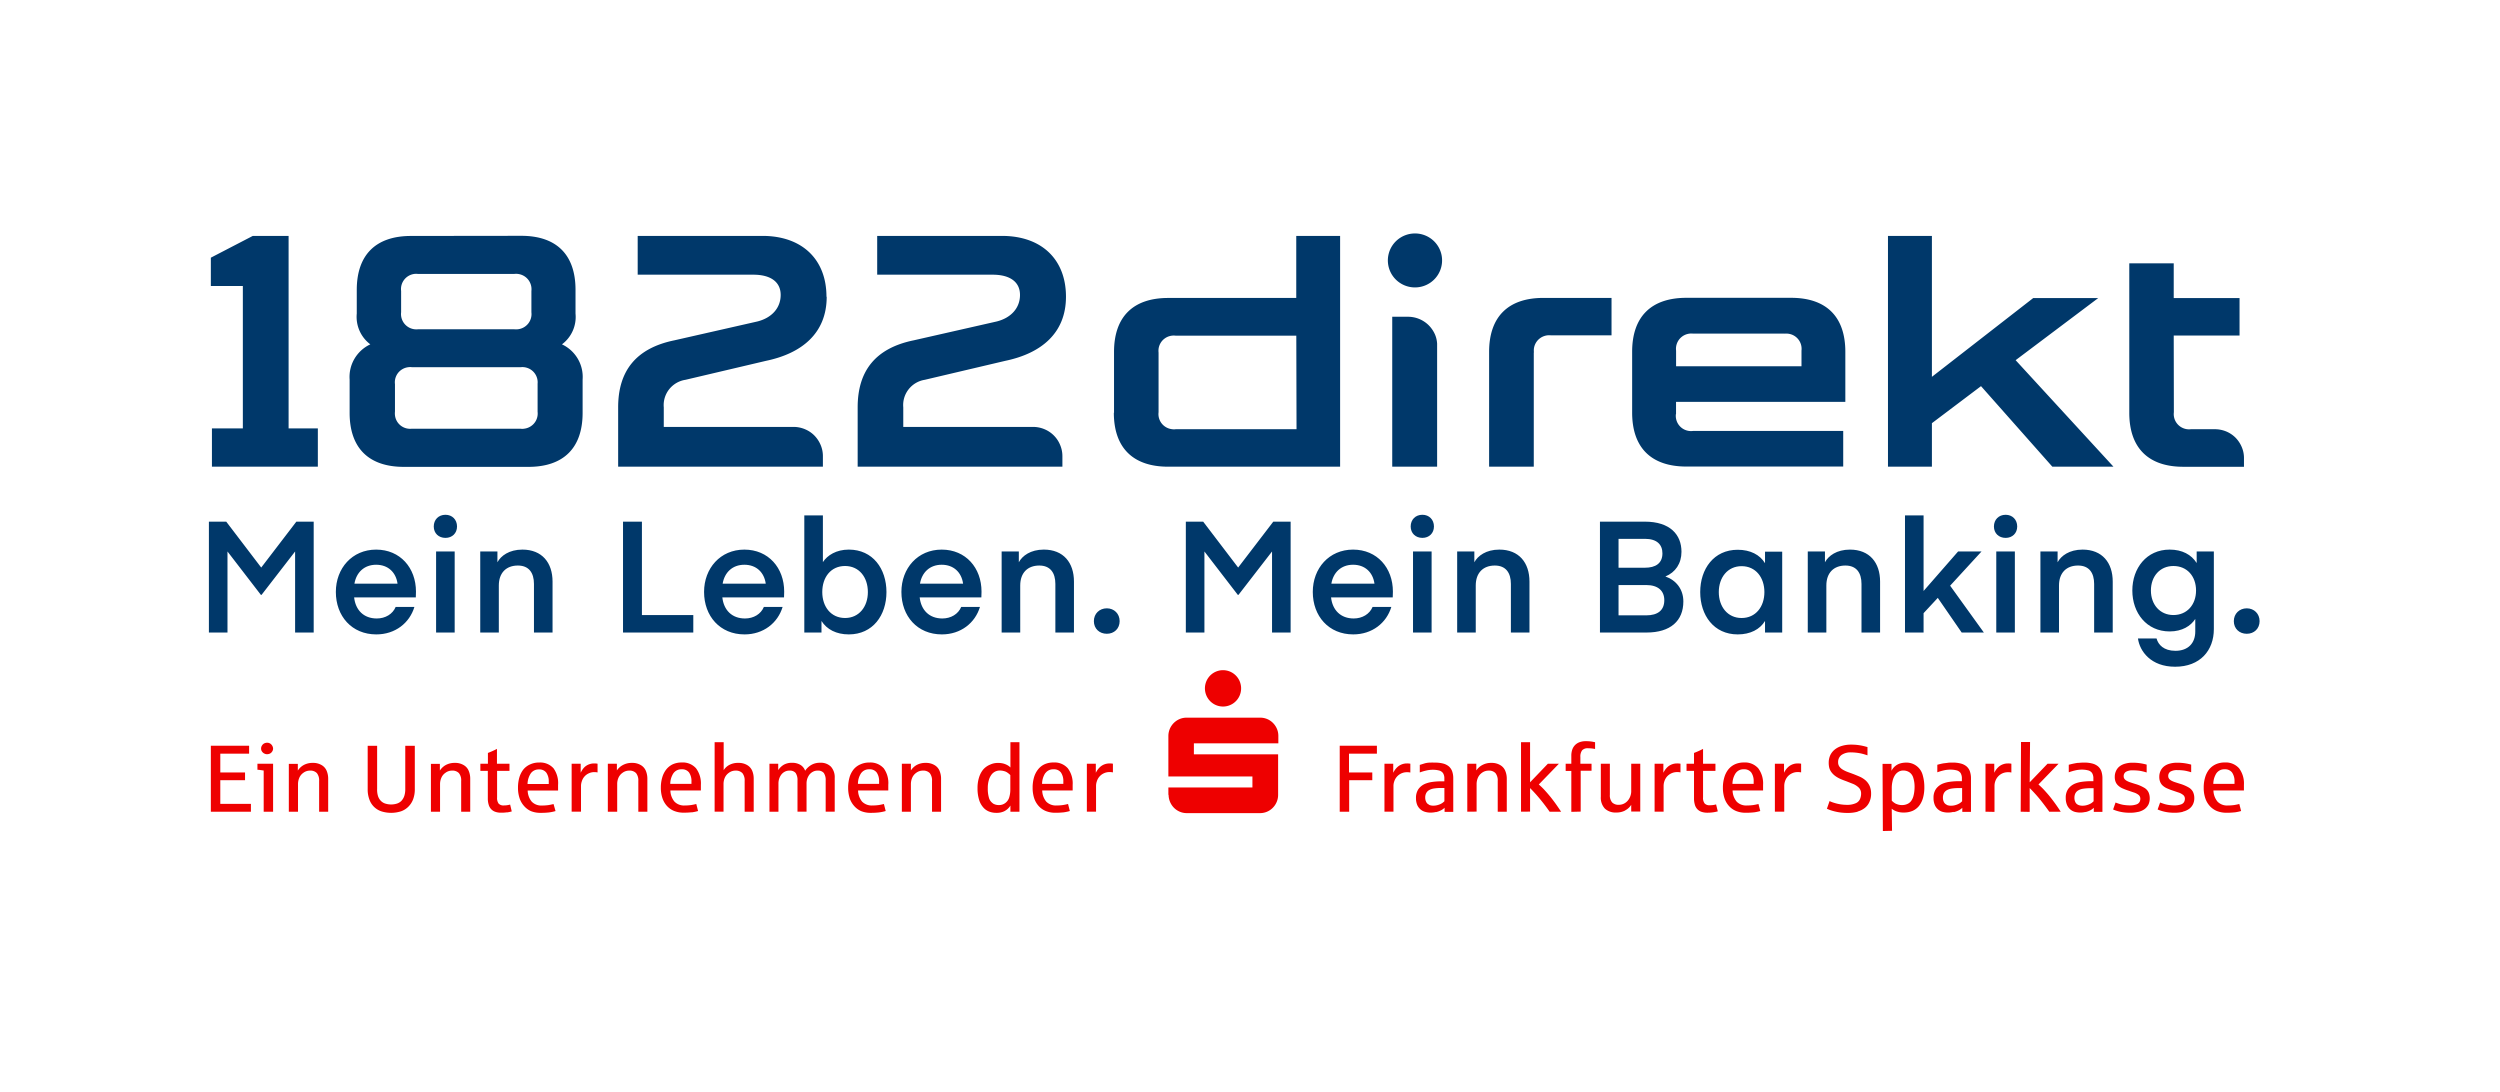 <svg xmlns="http://www.w3.org/2000/svg" width="332" height="145" fill="none"><path d="M187.908 38.17c.713 0 1.409-.21 2.002-.604a3.586 3.586 0 0 0 1.531-3.68 3.579 3.579 0 0 0-.986-1.836 3.618 3.618 0 0 0-5.542.543 3.579 3.579 0 0 0 .448 4.527 3.612 3.612 0 0 0 2.547 1.05Zm-3.019 3.896v19.91h5.961v-16.33a3.643 3.643 0 0 0-.27-1.196 4.077 4.077 0 0 0-.835-1.242 3.903 3.903 0 0 0-2.779-1.142h-2.077Zm18.797 4.75v15.16h-5.932V46.733c0-4.649 2.516-7.17 7.204-7.17h9.053v4.971h-8.044a2.048 2.048 0 0 0-1.496.418c-.424.33-.7.813-.767 1.345a2.285 2.285 0 0 0 0 .496m84.967-2.235h8.741v-4.971h-8.741v-4.62h-5.902v19.85c0 4.65 2.516 7.171 7.174 7.171H298v-1.195a3.686 3.686 0 0 0-.3-1.434 4.01 4.01 0 0 0-.829-1.243 3.83 3.83 0 0 0-1.248-.825A3.968 3.968 0 0 0 294.17 57h-3.218a2.032 2.032 0 0 1-2.206-1.467 2.024 2.024 0 0 1-.057-.786l-.018-10.188Zm-178.916-5.15c0-5.02-3.302-8.08-8.489-8.08H84.685v5.151h15.357c2.281 0 3.632.944 3.632 2.69 0 1.744-1.201 3.053-3.104 3.525l-11.022 2.503c-5.115 1.052-7.457 4.093-7.457 8.898v7.881h27.19v-1.38a3.771 3.771 0 0 0-.306-1.518 4.01 4.01 0 0 0-.829-1.243 3.823 3.823 0 0 0-1.248-.836 3.896 3.896 0 0 0-1.531-.305H88.149V54.1a3.389 3.389 0 0 1 .715-2.401 3.42 3.42 0 0 1 2.172-1.262l10.681-2.516c4.802-.998 8.068-3.693 8.068-8.515m-81.64 22.57H42.21V56.89h-3.884V31.335h-4.767L28 34.22v3.758h4.25v18.912h-4.106v5.085Zm208.824-17.67h-12.121a2.042 2.042 0 0 0-1.498.416 2.024 2.024 0 0 0-.766 1.843v2.073h16.654v-2.073a2.021 2.021 0 0 0-1.801-2.253 2.206 2.206 0 0 0-.486 0l.018-.006ZM222.56 54.991a2.018 2.018 0 0 0 1.362 2.15c.292.098.602.13.908.09h19.949v4.727h-20.826c-4.676 0-7.204-2.503-7.204-7.17V46.72c0-4.655 2.516-7.17 7.204-7.17h13.904c4.677 0 7.204 2.503 7.204 7.17v6.645h-22.483v1.619M71.393 51.017v3.663a2.022 2.022 0 0 1-1.04 2.012c-.235.13-.494.211-.761.24-.16.025-.321.025-.48 0H54.703a2.033 2.033 0 0 1-1.502-.426 2.016 2.016 0 0 1-.749-1.366 2.176 2.176 0 0 1 0-.484v-3.639a2.006 2.006 0 0 1 1.016-2.008c.233-.13.49-.213.755-.244.165-.024.333-.024.498 0H69.13a2.037 2.037 0 0 1 1.495.416 2.018 2.018 0 0 1 .762 1.836h.006Zm-.822-12.375v2.827a2.015 2.015 0 0 1-.427 1.504 2.032 2.032 0 0 1-1.374.754 2.306 2.306 0 0 1-.499 0h-12.74a2.048 2.048 0 0 1-1.495-.417 2.03 2.03 0 0 1-.767-1.841v-2.827a2.019 2.019 0 0 1 .404-1.49c.327-.425.81-.703 1.343-.774.163-.018.328-.018.492 0H68.3a2.051 2.051 0 0 1 1.51.426 2.035 2.035 0 0 1 .76 1.366c.018.165.018.331 0 .496m-15.988-7.331c-4.67 0-7.204 2.503-7.204 7.17v3.143a4.565 4.565 0 0 0 1.801 4.081 4.794 4.794 0 0 0-2.105 1.914 4.762 4.762 0 0 0-.644 2.765v4.422c0 4.648 2.515 7.17 7.204 7.17h16.533c4.671 0 7.204-2.504 7.204-7.17v-4.422a4.762 4.762 0 0 0-.641-2.764 4.794 4.794 0 0 0-2.102-1.915 4.535 4.535 0 0 0 1.801-4.081v-3.16c0-4.656-2.516-7.171-7.204-7.171l-14.643.018Zm226.085 30.641h-8.117l-9.473-10.696-6.52 4.918v5.778h-5.835V31.335h5.835v18.708l13.448-10.456h8.633l-10.963 8.245 12.992 14.144Zm-108.519-17.4H156.12a2.04 2.04 0 0 0-1.499.414 2.024 2.024 0 0 0-.764 1.349 2.229 2.229 0 0 0 0 .49v7.917a2.006 2.006 0 0 0 .426 1.502 2.034 2.034 0 0 0 1.375.75c.163.025.329.025.492 0h16.029l-.03-12.422Zm-24.206 10.242v-8.079c0-4.649 2.51-7.17 7.204-7.17h16.996v-8.234h5.824v30.641h-22.844c-4.652 0-7.204-2.504-7.204-7.17m-6.357-15.399c0-5.019-3.302-8.078-8.489-8.078h-16.582v5.15h15.333c2.281 0 3.632.944 3.632 2.69 0 1.744-1.201 3.053-3.104 3.525l-11.022 2.503c-5.103 1.052-7.432 4.093-7.432 8.898v7.881h27.189v-1.38a3.771 3.771 0 0 0-.306-1.518 3.827 3.827 0 0 0-2.077-2.08 3.889 3.889 0 0 0-1.531-.304h-17.218V54.1a3.39 3.39 0 0 1 .704-2.392c.53-.68 1.3-1.134 2.154-1.271l10.68-2.516c4.803-.998 8.069-3.693 8.069-8.515Z" fill="#00386A"/><path d="M145.555 107.794v-3.452c.003-.206.042-.41.114-.603a1.708 1.708 0 0 1 .895-1.032 1.74 1.74 0 0 1 .799-.175c.145-.003.29.011.432.042v-1.153a2.35 2.35 0 0 0-.474-.036c-.217.001-.433.04-.637.114a1.81 1.81 0 0 0-.637.399 2.586 2.586 0 0 0-.522.73v-1.207h-1.19v6.373h1.22Zm-6.728-5.118a1.266 1.266 0 0 1 1.081-.513 1.141 1.141 0 0 1 .991.435c.229.359.338.782.312 1.207v.29h-2.823a2.62 2.62 0 0 1 .427-1.425m2.402 5.215c.291-.039.578-.099.859-.181l-.24-.936a6.579 6.579 0 0 1-.697.145c-.27.037-.543.055-.817.055a1.796 1.796 0 0 1-1.381-.513 2.422 2.422 0 0 1-.535-1.479h4.043v-.742a3.32 3.32 0 0 0-.643-2.203 2.35 2.35 0 0 0-1.91-.773 2.814 2.814 0 0 0-1.202.248 2.368 2.368 0 0 0-.841.675c-.247.316-.43.677-.54 1.063a4.874 4.874 0 0 0-.18 1.364c-.006.466.06.93.198 1.376.124.388.329.746.6 1.05.263.292.587.521.95.67.409.161.846.239 1.285.229.359.003.718-.015 1.075-.054m-9.401-1.207a1.334 1.334 0 0 1-.516-.755 4.256 4.256 0 0 1-.145-1.261 3.521 3.521 0 0 1 .121-.99 2.22 2.22 0 0 1 .33-.736c.128-.191.302-.346.505-.453.205-.103.431-.155.66-.151.177.001.353.025.523.073.164.035.319.103.457.199.142.097.275.208.396.332v1.967c0 .319-.044.636-.132.942a1.462 1.462 0 0 1-.499.773 1.362 1.362 0 0 1-.901.301 1.47 1.47 0 0 1-.775-.211m1.574.99c.308-.168.566-.416.745-.718v.82h1.201V98.56h-1.201v3.362a1.578 1.578 0 0 0-.252-.217 2.347 2.347 0 0 0-.829-.338 2.806 2.806 0 0 0-.571-.049 2.386 2.386 0 0 0-1.045.224c-.347.141-.657.36-.907.639a3.1 3.1 0 0 0-.559 1.057 4.524 4.524 0 0 0-.204 1.43c-.011.498.052.994.186 1.473.098.371.274.717.517 1.014.208.266.481.473.793.603.318.128.659.192 1.003.187.371.013.74-.063 1.075-.223m160.963-5.046a1.256 1.256 0 0 1 1.087-.513 1.143 1.143 0 0 1 .985.435c.231.358.343.781.318 1.207v.29h-2.817c.004-.506.152-1 .427-1.425m2.402 5.215c.293-.039.582-.099.865-.181l-.24-.936a6.579 6.579 0 0 1-.697.145 6.106 6.106 0 0 1-.823.055 1.757 1.757 0 0 1-1.375-.513 2.424 2.424 0 0 1-.541-1.479h4.049v-.742a3.357 3.357 0 0 0-.643-2.203 2.356 2.356 0 0 0-1.91-.773 2.814 2.814 0 0 0-1.202.248 2.468 2.468 0 0 0-.865.675 3.095 3.095 0 0 0-.534 1.063c-.13.443-.192.902-.186 1.364-.008.467.061.931.204 1.376.124.389.329.747.601 1.05.262.292.586.521.949.67.412.158.85.236 1.291.229a9.09 9.09 0 0 0 1.069-.054m-6.884-.091c.29-.067.565-.188.811-.356a1.62 1.62 0 0 0 .523-.603c.13-.264.194-.557.186-.851a1.923 1.923 0 0 0-.174-.815 1.481 1.481 0 0 0-.601-.604 5.368 5.368 0 0 0-1.153-.482l-.643-.206a2.827 2.827 0 0 1-.481-.205.914.914 0 0 1-.3-.253.56.56 0 0 1-.108-.344.66.66 0 0 1 .3-.604c.286-.151.609-.218.931-.193.326-.002.652.022.974.072.284.052.565.123.841.212v-1.014a6.564 6.564 0 0 0-.805-.175 6.953 6.953 0 0 0-1.088-.079 3.472 3.472 0 0 0-.961.127 2.11 2.11 0 0 0-.739.356 1.61 1.61 0 0 0-.474.604 1.806 1.806 0 0 0-.168.796c-.007.245.04.488.138.712.083.191.211.359.372.489.171.144.364.26.571.344.233.103.472.194.715.272l.708.241c.231.066.447.175.637.32a.632.632 0 0 1 .259.531.973.973 0 0 1-.103.417.736.736 0 0 1-.426.332 2.548 2.548 0 0 1-.883.127 4.979 4.979 0 0 1-.679-.049 3.649 3.649 0 0 1-.601-.126c-.168-.049-.36-.121-.6-.206l-.331.924a5.383 5.383 0 0 0 1.478.392c.261.031.524.045.787.042.354.005.707-.034 1.051-.114m-5.875 0c.29-.068.565-.188.811-.356.219-.158.398-.365.523-.604.125-.266.187-.557.18-.851a1.927 1.927 0 0 0-.174-.815 1.416 1.416 0 0 0-.601-.603 5.11 5.11 0 0 0-1.153-.483c-.235-.073-.451-.139-.637-.205a2.429 2.429 0 0 1-.481-.206.923.923 0 0 1-.306-.253.559.559 0 0 1-.108-.344.668.668 0 0 1 .3-.604c.287-.15.609-.217.931-.193.328-.002.656.022.979.073.285.052.566.123.841.211v-1.044a6.83 6.83 0 0 0-1.892-.254 3.393 3.393 0 0 0-.961.127 2.11 2.11 0 0 0-.739.356 1.55 1.55 0 0 0-.474.604 1.82 1.82 0 0 0-.169.796c-.008.245.037.488.133.712.087.19.217.357.378.489.168.145.359.262.565.344.222.097.456.187.715.272l.708.241c.233.066.45.175.643.32a.648.648 0 0 1 .252.531.878.878 0 0 1-.102.417.736.736 0 0 1-.426.332c-.283.094-.58.137-.877.127a5.414 5.414 0 0 1-.685-.049 3.415 3.415 0 0 1-.601-.126 5.736 5.736 0 0 1-.6-.206l-.325.924c.11.051.222.095.337.133.368.127.748.214 1.135.259.261.03.524.045.787.042.356.005.711-.034 1.057-.114m-7.941-.93a.728.728 0 0 1-.385-.362 1.25 1.25 0 0 1-.126-.567 1.323 1.323 0 0 1 .126-.604.992.992 0 0 1 .391-.398c.201-.112.421-.186.648-.217.307-.047.616-.069.926-.067h.456v1.732a2.343 2.343 0 0 1-.3.254c-.162.1-.335.179-.517.235a2.077 2.077 0 0 1-.655.103 1.432 1.432 0 0 1-.564-.103m.931.954c.229-.05.451-.129.661-.236.171-.089.329-.203.468-.338v.544h1.147v-4.43a2.963 2.963 0 0 0-.138-.954 1.568 1.568 0 0 0-.444-.658 1.93 1.93 0 0 0-.763-.38 4.195 4.195 0 0 0-1.093-.127 6.985 6.985 0 0 0-.679.036c-.241 0-.439.049-.601.079-.162.03-.402.084-.751.175v1.002c.273-.099.552-.182.835-.248.311-.075.63-.111.949-.108.26 0 .518.032.769.096a.902.902 0 0 1 .541.356c.128.226.188.484.174.743v.344h-.547a8.124 8.124 0 0 0-1.009.084 3.783 3.783 0 0 0-.811.205 2.155 2.155 0 0 0-.973.731 2.013 2.013 0 0 0-.33 1.207 2.33 2.33 0 0 0 .156.893 1.6 1.6 0 0 0 1.021.942 2.848 2.848 0 0 0 1.46.012m-7.425 0v-3.163c.252.247.523.537.823.869.3.332.601.7.913 1.105.312.404.601.796.865 1.164h1.52c-.43-.67-.893-1.319-1.388-1.943-.246-.314-.51-.604-.775-.899-.25-.272-.515-.53-.793-.773l2.674-2.758h-1.466l-2.373 2.469.048-5.354h-1.201l-.043 9.258 1.196.025Zm-4.674 0v-3.477c.003-.206.04-.409.108-.603a1.783 1.783 0 0 1 .902-1.02c.248-.116.519-.174.792-.169a1.62 1.62 0 0 1 .439.042v-1.171a2.425 2.425 0 0 0-.481-.036 1.89 1.89 0 0 0-.636.114 1.739 1.739 0 0 0-.637.399 2.377 2.377 0 0 0-.517.73v-1.207h-1.165v6.373l1.195.025Zm-6.337-.948a.728.728 0 0 1-.385-.362 1.253 1.253 0 0 1-.126-.567 1.323 1.323 0 0 1 .126-.604.992.992 0 0 1 .391-.398c.201-.112.421-.186.649-.218a5.96 5.96 0 0 1 .925-.066h.456v1.75a1.967 1.967 0 0 1-.3.254c-.162.1-.335.179-.517.235a2.077 2.077 0 0 1-.655.103 1.432 1.432 0 0 1-.564-.103m.931.954c.229-.05.451-.129.661-.236.173-.086.331-.2.468-.338v.544h1.154v-4.43a2.81 2.81 0 0 0-.145-.954 1.568 1.568 0 0 0-.444-.658 1.93 1.93 0 0 0-.763-.38 4.195 4.195 0 0 0-1.093-.127c-.211 0-.439 0-.679.036-.24.037-.439.049-.601.079-.162.03-.402.084-.745.175v1.002c.271-.1.548-.183.829-.248.311-.075.63-.111.949-.108.262 0 .522.033.775.096a.905.905 0 0 1 .535.356c.128.226.188.484.174.743v.344h-.643a8.124 8.124 0 0 0-1.009.084 3.783 3.783 0 0 0-.811.205 2.155 2.155 0 0 0-.973.731 2.013 2.013 0 0 0-.33 1.207 2.33 2.33 0 0 0 .156.893 1.6 1.6 0 0 0 1.021.942 2.848 2.848 0 0 0 1.46.012m-7.581-1.051a2.118 2.118 0 0 1-.601-.44v-1.636c-.005-.321.03-.641.102-.953.054-.265.154-.518.294-.749.121-.2.288-.367.487-.489.197-.12.424-.181.655-.175.271-.003.537.07.769.212.26.171.452.43.54.73.13.413.191.846.181 1.279a5.08 5.08 0 0 1-.048.652c-.028.204-.07.406-.127.604a2.121 2.121 0 0 1-.24.507 1.2 1.2 0 0 1-.492.434 1.667 1.667 0 0 1-.775.169 1.723 1.723 0 0 1-.745-.157m-.565 3.573-.042-2.933c.199.164.428.289.673.368.3.101.615.148.931.139.402.008.801-.068 1.171-.223a2.32 2.32 0 0 0 .859-.664 3.05 3.05 0 0 0 .523-1.068c.124-.469.183-.952.174-1.437a5.607 5.607 0 0 0-.21-1.545 2.23 2.23 0 0 0-.826-1.25 2.211 2.211 0 0 0-1.427-.44c-.258.001-.515.04-.763.115a1.84 1.84 0 0 0-.672.374 1.801 1.801 0 0 0-.463.604v-.93h-1.189l.042 8.921 1.219-.031Zm-4.571-2.559c.353-.096.684-.262.973-.489.261-.212.467-.486.6-.796.15-.342.223-.713.217-1.087a2.48 2.48 0 0 0-.205-1.05 2.3 2.3 0 0 0-.534-.718 3.13 3.13 0 0 0-.775-.489 22.467 22.467 0 0 0-.919-.374c-.319-.121-.559-.199-.799-.296a3.703 3.703 0 0 1-.601-.308 1.39 1.39 0 0 1-.402-.392.963.963 0 0 1-.145-.543 1.148 1.148 0 0 1 .457-.972 2.107 2.107 0 0 1 1.274-.338 6.395 6.395 0 0 1 1.495.187c.241.061.463.133.673.205v-1.098l-.426-.115a7.012 7.012 0 0 0-1.73-.211c-.421-.006-.84.05-1.244.17a2.728 2.728 0 0 0-.943.482 2.153 2.153 0 0 0-.601.76c-.14.317-.21.661-.204 1.008-.001.22.023.438.072.652.06.219.162.424.3.604.158.208.349.39.565.537.208.142.429.264.661.362.222.097.45.187.697.272l.859.338c.301.111.576.281.811.501a1.076 1.076 0 0 1 .336.832c0 .221-.041.44-.12.646a1.074 1.074 0 0 1-.559.604c-.391.17-.817.249-1.243.229a5.668 5.668 0 0 1-1.694-.278 3.575 3.575 0 0 1-.571-.223l-.354 1.02.372.157a7.335 7.335 0 0 0 1.406.338c.33.043.664.063.997.06a4.83 4.83 0 0 0 1.31-.163m-9.75 0v-3.452c.004-.205.041-.409.108-.603a1.84 1.84 0 0 1 .336-.604c.158-.18.35-.326.565-.428.247-.122.519-.182.793-.175.147-.003.294.011.439.042v-1.153a2.425 2.425 0 0 0-.481-.036c-.217.001-.433.04-.637.114a1.816 1.816 0 0 0-.636.399 2.36 2.36 0 0 0-.517.73v-1.207h-1.214v6.373h1.244Zm-6.446-5.118a1.237 1.237 0 0 1 1.082-.513 1.141 1.141 0 0 1 .991.435c.229.359.338.782.312 1.207v.29h-2.817a2.616 2.616 0 0 1 .432-1.425m2.403 5.215c.291-.039.578-.099.859-.181l-.24-.936c-.23.061-.462.109-.697.145a6.128 6.128 0 0 1-.823.055 1.759 1.759 0 0 1-1.376-.513 2.382 2.382 0 0 1-.54-1.479h4.049v-.742a3.357 3.357 0 0 0-.643-2.203 2.353 2.353 0 0 0-1.91-.773 2.86 2.86 0 0 0-1.202.248 2.448 2.448 0 0 0-.859.675 3.097 3.097 0 0 0-.535 1.063 4.693 4.693 0 0 0-.186 1.364 4.31 4.31 0 0 0 .204 1.376c.124.389.329.747.601 1.05.264.293.59.523.955.67.409.161.846.239 1.286.229.359.003.718-.015 1.075-.054m-5.448 0c.219-.029.435-.073.648-.133l-.228-.923c-.113.037-.23.063-.348.078a2.906 2.906 0 0 1-.475.036.854.854 0 0 1-.703-.247 1.209 1.209 0 0 1-.204-.797v-3.518h1.646v-.954h-1.646v-1.968c-.389.204-.79.383-1.201.538v1.43h-.992v.954h.992v3.651a2.9 2.9 0 0 0 .102.797c.055.223.162.429.312.603.151.168.341.297.553.374.262.091.539.134.817.127.243.002.486-.014.727-.048Zm-6.548-.085v-3.452c.004-.205.04-.409.108-.603a1.84 1.84 0 0 1 .336-.604 1.795 1.795 0 0 1 1.364-.603c.145-.003.29.011.432.042v-1.153a2.41 2.41 0 0 0-.48-.036c-.217.001-.433.04-.637.114a1.81 1.81 0 0 0-.637.399c-.215.21-.39.457-.516.73v-1.207h-1.166v6.373h1.196Zm-5.094-.181c.326-.167.601-.422.793-.736v.893h1.201v-6.349h-1.201v3.718a1.944 1.944 0 0 1-.145.664 1.799 1.799 0 0 1-.342.555 1.53 1.53 0 0 1-1.141.519 1.196 1.196 0 0 1-.907-.314 1.456 1.456 0 0 1-.301-1.026v-4.116h-1.201v4.382a2.128 2.128 0 0 0 .534 1.575 2.071 2.071 0 0 0 1.514.525c.418.01.831-.085 1.202-.278m-5.923.157v-5.432h1.441v-.929h-1.483v-.875c-.029-.32.053-.64.234-.905a.993.993 0 0 1 .787-.272c.313.002.624.034.931.097v-.906c-.102 0-.258-.054-.481-.084a5.475 5.475 0 0 0-.751-.049 2.428 2.428 0 0 0-.805.127 1.665 1.665 0 0 0-.6.368c-.172.17-.303.376-.385.604a2.502 2.502 0 0 0-.132.845v1.056h-.751v.954h.751v5.432l1.244-.031Zm-6.722 0v-3.126c.246.247.522.537.817.869a25.046 25.046 0 0 1 1.778 2.269h1.525a40.675 40.675 0 0 0-.666-.977 23.43 23.43 0 0 0-.727-.966 21.851 21.851 0 0 0-.775-.899 9.484 9.484 0 0 0-.793-.773l2.673-2.758h-1.466l-2.366 2.469v-5.33h-1.202v9.234l1.202-.012Zm-7.101 0v-3.693c.005-.261.058-.519.156-.761.111-.28.301-.521.547-.694.256-.193.568-.297.889-.296a1.173 1.173 0 0 1 .913.332c.224.302.331.675.3 1.051v4.073h1.202v-4.405a2.722 2.722 0 0 0-.18-.966 1.558 1.558 0 0 0-.655-.797 2.181 2.181 0 0 0-1.202-.314 2.448 2.448 0 0 0-1.201.278c-.324.17-.601.419-.805.724v-.893h-1.201v6.373l1.237-.012Zm-6.307-.923a.688.688 0 0 1-.385-.362 1.215 1.215 0 0 1-.132-.567c-.008-.21.038-.417.132-.604a.971.971 0 0 1 .385-.398c.202-.113.424-.187.654-.218.306-.046.616-.069.925-.066h.451v1.762a2.532 2.532 0 0 1-.3.248c-.16.104-.334.183-.517.235a2.04 2.04 0 0 1-.649.103 1.432 1.432 0 0 1-.564-.103m.925.96c.229-.054.451-.135.66-.242.174-.086.332-.2.469-.338v.544h1.153v-4.424a2.809 2.809 0 0 0-.144-.954 1.587 1.587 0 0 0-.444-.658 1.93 1.93 0 0 0-.763-.38 4.197 4.197 0 0 0-1.094-.121 6.969 6.969 0 0 0-.678 0c-.241 0-.439.048-.601.079l-.721.223v1.002c.273-.101.552-.183.835-.248.311-.075.63-.111.949-.108.259 0 .518.033.769.096a.92.92 0 0 1 .535.356c.131.225.191.483.174.743v.344h-.643a8.012 8.012 0 0 0-1.003.084 3.843 3.843 0 0 0-.811.205 2.14 2.14 0 0 0-.979.731c-.233.358-.348.78-.331 1.207-.007.305.047.609.157.893a1.61 1.61 0 0 0 1.051.93c.246.072.501.106.757.102.234-.003.468-.032.697-.084m-5.653-.037v-3.452c.003-.206.042-.41.114-.603a1.756 1.756 0 0 1 1.694-1.189c.145-.003.29.011.433.042v-1.171a2.365 2.365 0 0 0-.475-.036c-.217.001-.433.04-.637.114a1.82 1.82 0 0 0-.637.399 2.488 2.488 0 0 0-.522.73v-1.207h-1.166v6.373h1.196Zm-5.881 0v-4.182h3.069v-1.032h-3.093v-2.493h3.706v-1.05h-4.938v8.757h1.256Zm-139.595 0v-3.705c.005-.261.058-.519.156-.761.111-.28.301-.521.547-.694.255-.195.568-.299.889-.296a1.174 1.174 0 0 1 .913.332c.224.302.33.675.3 1.051v4.073h1.202v-4.405a2.717 2.717 0 0 0-.18-.966 1.585 1.585 0 0 0-.655-.797 2.18 2.18 0 0 0-1.202-.314 2.45 2.45 0 0 0-1.201.278 2.195 2.195 0 0 0-.793.742v-.893h-1.196v6.355h1.22Zm-3.767-7.701a.717.717 0 0 0 .313-.26.69.69 0 0 0 .144-.428.847.847 0 0 0-.373-.652.779.779 0 0 0-.42-.12.964.964 0 0 0-.355.078.746.746 0 0 0-.312.272.745.745 0 0 0-.072.718.856.856 0 0 0 .174.235.77.77 0 0 0 .259.163.75.75 0 0 0 .306.061.96.96 0 0 0 .33-.067m.463 7.701v-6.373h-2.079v.803c.175 0 .45.048.83.102v5.468h1.249Zm-2.944 0v-1.044h-4.067v-3.138h3.286v-1.032h-3.285v-2.493h3.826v-1.05H28v8.757h5.322Zm87.645 0v-3.705c.005-.261.058-.519.156-.761.111-.28.301-.521.547-.694.256-.195.568-.299.889-.296a1.173 1.173 0 0 1 .913.332c.224.302.331.675.301 1.051v4.073h1.201v-4.405a2.722 2.722 0 0 0-.18-.966 1.585 1.585 0 0 0-.655-.797 2.18 2.18 0 0 0-1.201-.314 2.45 2.45 0 0 0-1.202.278 2.195 2.195 0 0 0-.769.724v-.893h-1.201v6.373h1.201Zm-6.608-5.118a1.273 1.273 0 0 1 1.082-.513 1.141 1.141 0 0 1 .991.435c.228.359.338.782.312 1.207v.29h-2.811a2.61 2.61 0 0 1 .426-1.425m2.403 5.215c.291-.039.578-.099.859-.181l-.24-.936c-.23.061-.462.109-.697.145a6.04 6.04 0 0 1-.817.055 1.81 1.81 0 0 1-1.382-.513 2.428 2.428 0 0 1-.534-1.479h4.013v-.742a3.317 3.317 0 0 0-.601-2.197 2.353 2.353 0 0 0-1.91-.773 2.814 2.814 0 0 0-1.202.248 2.361 2.361 0 0 0-.895.669 3.042 3.042 0 0 0-.541 1.063 4.948 4.948 0 0 0-.18 1.364c-.006.466.061.93.198 1.376.125.388.33.746.601 1.05.254.293.57.526.925.682.41.161.846.239 1.286.229.359.003.718-.015 1.075-.054m-13.342-.097v-3.742a2.056 2.056 0 0 1 .108-.669c.068-.2.17-.386.301-.55.125-.151.28-.275.456-.362.186-.094.393-.14.601-.133a.98.98 0 0 1 .817.314c.187.301.273.654.246 1.008v4.134h1.202v-3.742a2.03 2.03 0 0 1 .108-.669c.071-.199.175-.385.306-.55.129-.15.286-.273.463-.362.186-.094.392-.14.6-.133a.984.984 0 0 1 .817.314c.188.301.274.654.247 1.008v4.134h1.201v-4.484a2.106 2.106 0 0 0-.499-1.491 1.88 1.88 0 0 0-1.429-.525 2.286 2.286 0 0 0-1.172.284 2.55 2.55 0 0 0-.829.779 1.474 1.474 0 0 0-.636-.785 2.096 2.096 0 0 0-1.1-.272 2.151 2.151 0 0 0-1.105.26 2.297 2.297 0 0 0-.733.712v-.845h-1.165v6.367h1.195Zm-7.293 0v-3.705c.003-.261.054-.519.15-.761a1.56 1.56 0 0 1 .553-.694c.255-.196.568-.3.89-.296a1.193 1.193 0 0 1 .912.332c.224.302.331.675.3 1.051v4.073h1.202v-4.405a2.72 2.72 0 0 0-.174-.966 1.585 1.585 0 0 0-.655-.797 2.18 2.18 0 0 0-1.201-.314 2.444 2.444 0 0 0-1.202.266 1.957 1.957 0 0 0-.757.706V98.56h-1.201v9.234h1.183Zm-6.643-5.118a1.272 1.272 0 0 1 1.08-.513 1.141 1.141 0 0 1 .992.435c.229.359.338.782.312 1.207v.29H89.01a2.62 2.62 0 0 1 .433-1.425m2.402 5.215c.29-.039.578-.099.86-.181l-.24-.936c-.23.061-.463.109-.698.145a6.123 6.123 0 0 1-.823.055 1.76 1.76 0 0 1-1.375-.513 2.381 2.381 0 0 1-.541-1.479h4.049v-.742a3.354 3.354 0 0 0-.643-2.203 2.352 2.352 0 0 0-1.91-.773 2.858 2.858 0 0 0-1.202.248c-.326.16-.614.39-.84.675a3.096 3.096 0 0 0-.535 1.063c-.128.439-.19.894-.186 1.352-.008.466.061.931.204 1.376.124.389.329.747.6 1.05.264.293.59.523.956.67.409.161.846.239 1.285.229.36.003.718-.015 1.075-.054m-9.917-.073v-3.705c.002-.261.053-.519.15-.761a1.56 1.56 0 0 1 .552-.694c.256-.195.569-.299.89-.296a1.174 1.174 0 0 1 .913.332c.224.302.33.675.3 1.051v4.073h1.201v-4.405a2.717 2.717 0 0 0-.18-.966 1.585 1.585 0 0 0-.655-.797 2.18 2.18 0 0 0-1.201-.314 2.45 2.45 0 0 0-1.202.278 2.189 2.189 0 0 0-.81.724v-.893h-1.202v6.373h1.244Zm-4.806 0v-3.452c.006-.206.045-.409.114-.603a1.69 1.69 0 0 1 .901-1.032c.233-.112.487-.17.745-.169a1.9 1.9 0 0 1 .438.042v-1.159a2.418 2.418 0 0 0-.48-.036c-.217.001-.433.04-.637.114a1.813 1.813 0 0 0-.637.399c-.202.213-.367.46-.486.73v-1.207h-1.202v6.373h1.244Zm-6.65-5.118a1.282 1.282 0 0 1 1.063-.495 1.141 1.141 0 0 1 .985.435c.23.358.342.781.319 1.207v.29h-2.818c.01-.513.166-1.012.45-1.437Zm2.403 5.215c.292-.039.581-.099.865-.181l-.265-.936c-.23.061-.462.109-.696.145a6.123 6.123 0 0 1-.823.055 1.761 1.761 0 0 1-1.376-.513 2.381 2.381 0 0 1-.54-1.479h4.036v-.742a3.354 3.354 0 0 0-.6-2.203 2.358 2.358 0 0 0-1.91-.773 2.811 2.811 0 0 0-1.202.248 2.461 2.461 0 0 0-.89.669 3.23 3.23 0 0 0-.54 1.063 4.9 4.9 0 0 0-.18 1.364 4.3 4.3 0 0 0 .204 1.376c.124.389.329.747.6 1.05.252.292.563.525.914.682.41.161.846.239 1.285.229.374.005.747-.013 1.118-.054Zm-5.599 0a4.63 4.63 0 0 0 .649-.133l-.216-.911a3.017 3.017 0 0 1-.823.115.868.868 0 0 1-.703-.242 1.258 1.258 0 0 1-.205-.803v-3.542h1.646v-.954h-1.664v-1.968c-.39.203-.79.382-1.201.538v1.43h-1.003v.954h.991v3.651c-.005.269.029.538.102.797.056.223.163.429.313.603.15.168.34.297.552.374.26.091.535.134.811.127.245.003.49-.014.733-.048m-8.855-.085v-3.705a2.13 2.13 0 0 1 .157-.761c.11-.281.303-.523.552-.694.254-.194.564-.298.883-.296a1.174 1.174 0 0 1 .913.332c.227.301.334.675.3 1.051v4.073h1.202v-4.405a2.72 2.72 0 0 0-.18-.966 1.556 1.556 0 0 0-.655-.797 2.171 2.171 0 0 0-1.201-.314 2.45 2.45 0 0 0-1.202.278 2.196 2.196 0 0 0-.793.742v-.893h-1.189v6.355h1.213Zm-5.226-.036c.371-.124.71-.331.991-.603.285-.277.506-.613.65-.984.164-.446.244-.919.233-1.394v-5.734H53.82v5.722c.009.321-.036.641-.132.947-.082.24-.213.46-.385.646a1.445 1.445 0 0 1-.6.362 2.573 2.573 0 0 1-1.52 0 1.418 1.418 0 0 1-.601-.362 1.631 1.631 0 0 1-.385-.646 2.889 2.889 0 0 1-.114-.947v-5.722h-1.255v5.758c-.01.475.069.948.234 1.394a2.532 2.532 0 0 0 1.622 1.563c.82.25 1.697.25 2.517 0m101.96-2.209v-.971h11.161v-1.467H155.16v-5.372a2.45 2.45 0 0 1 1.484-2.245c.305-.13.635-.194.967-.187h9.732a2.364 2.364 0 0 1 1.718.712c.219.223.394.485.516.773.126.3.19.622.187.947v.972h-11.216v1.461h11.186v5.377c.003.324-.061.644-.187.942-.12.291-.295.555-.516.778a2.354 2.354 0 0 1-1.718.713h-9.702a2.321 2.321 0 0 1-.937-.188 2.422 2.422 0 0 1-.775-.525 2.48 2.48 0 0 1-.709-1.72m7.227-11.72c.475 0 .94-.142 1.335-.407a2.414 2.414 0 0 0 1.021-2.479 2.412 2.412 0 0 0-1.887-1.897 2.394 2.394 0 0 0-2.467 1.027 2.423 2.423 0 0 0 .299 3.048c.45.453 1.061.707 1.699.707Z" fill="#E00"/><path d="m30.044 69.275 4.646 6.097 4.666-6.097h2.302V84H39.19V73.236l-4.459 5.766h-.083l-4.438-5.766V84h-2.468V69.275h2.302ZM55.22 79.334h-8.192c.186 1.7 1.286 2.8 3.007 2.8 1.14 0 2.115-.581 2.51-1.535h2.488c-.643 2.136-2.55 3.65-5.06 3.65-3.256 0-5.372-2.427-5.372-5.641 0-3.132 2.157-5.62 5.351-5.62s5.288 2.426 5.288 5.578c0 .394-.02.768-.02.768Zm-5.268-4.335c-1.597 0-2.634 1.037-2.883 2.51h5.724c-.207-1.494-1.244-2.51-2.841-2.51Zm9.206-3.567c-.913 0-1.555-.622-1.555-1.514 0-.912.642-1.555 1.555-1.555.892 0 1.535.643 1.535 1.555 0 .892-.643 1.514-1.535 1.514ZM57.913 84V73.236h2.468V84h-2.468Zm8.144-10.764v1.431c.456-.85 1.555-1.68 3.318-1.68 2.613 0 4.003 1.743 4.003 4.252V84H70.91v-6.45c0-1.472-.664-2.447-2.136-2.447-1.556 0-2.53.975-2.53 2.654V84h-2.468V73.236h2.28Zm26.013 8.441V84h-9.333V69.275h2.51v12.402h6.823Zm12.048-2.343h-8.192c.187 1.7 1.286 2.8 3.007 2.8 1.141 0 2.116-.581 2.51-1.535h2.488c-.643 2.136-2.551 3.65-5.06 3.65-3.256 0-5.371-2.427-5.371-5.641 0-3.132 2.156-5.62 5.35-5.62 3.194 0 5.289 2.426 5.289 5.578 0 .394-.021.768-.021.768Zm-5.268-4.335c-1.597 0-2.634 1.037-2.883 2.51h5.724c-.207-1.494-1.244-2.51-2.84-2.51Zm10.43-.352c.601-.913 1.783-1.66 3.442-1.66 3.194 0 4.999 2.551 4.999 5.642 0 3.069-1.805 5.62-4.999 5.62-1.659 0-2.924-.664-3.629-1.784V84h-2.281V68.446h2.468v6.2Zm-.083 3.981c0 1.93 1.14 3.443 3.028 3.443 1.866 0 3.028-1.514 3.028-3.442 0-1.97-1.162-3.464-3.028-3.464-1.888 0-3.028 1.493-3.028 3.463Zm21.128.706h-8.192c.186 1.7 1.286 2.8 3.007 2.8 1.141 0 2.115-.581 2.509-1.535h2.489c-.643 2.136-2.551 3.65-5.06 3.65-3.256 0-5.372-2.427-5.372-5.641 0-3.132 2.157-5.62 5.351-5.62s5.288 2.426 5.288 5.578c0 .394-.02.768-.02.768Zm-5.268-4.335c-1.597 0-2.634 1.037-2.883 2.51h5.724c-.207-1.494-1.244-2.51-2.841-2.51Zm10.243-1.763v1.431c.456-.85 1.555-1.68 3.318-1.68 2.613 0 4.003 1.743 4.003 4.252V84h-2.468v-6.45c0-1.472-.664-2.447-2.136-2.447-1.556 0-2.531.975-2.531 2.654V84h-2.468V73.236h2.282Zm11.687 10.93c-.995 0-1.721-.684-1.721-1.68 0-.975.726-1.7 1.721-1.7.975 0 1.701.725 1.701 1.7 0 .995-.726 1.68-1.701 1.68Zm12.794-14.89 4.645 6.097 4.667-6.098h2.302V84h-2.468V73.236l-4.459 5.766h-.083l-4.438-5.766V84h-2.468V69.275h2.302Zm25.174 10.058h-8.192c.187 1.7 1.286 2.8 3.008 2.8 1.14 0 2.115-.581 2.509-1.535h2.489c-.643 2.136-2.551 3.65-5.061 3.65-3.256 0-5.371-2.427-5.371-5.641 0-3.132 2.157-5.62 5.351-5.62s5.288 2.426 5.288 5.578c0 .394-.021.768-.021.768Zm-5.267-4.335c-1.597 0-2.634 1.037-2.883 2.51h5.724c-.207-1.494-1.244-2.51-2.841-2.51Zm9.206-3.567c-.913 0-1.556-.622-1.556-1.514 0-.912.643-1.555 1.556-1.555.891 0 1.534.643 1.534 1.555 0 .892-.643 1.514-1.534 1.514ZM187.649 84V73.236h2.468V84h-2.468Zm8.144-10.764v1.431c.457-.85 1.556-1.68 3.319-1.68 2.613 0 4.002 1.743 4.002 4.252V84h-2.468v-6.45c0-1.472-.663-2.447-2.136-2.447-1.555 0-2.53.975-2.53 2.654V84h-2.468V73.236h2.281ZM218.654 84h-6.18V69.275h5.952c3.381 0 4.874 1.742 4.874 4.003 0 1.555-.809 2.737-2.136 3.277 1.431.497 2.385 1.7 2.385 3.318 0 2.572-1.701 4.127-4.895 4.127Zm-.02-6.305h-3.692v4.024h3.671c1.555 0 2.406-.685 2.406-2.012 0-1.265-.851-2.012-2.385-2.012Zm-.187-6.138h-3.505v3.836h3.505c1.41 0 2.323-.58 2.323-1.908 0-1.161-.726-1.928-2.323-1.928Zm15.948 1.7h2.281V84h-2.281v-1.535c-.685 1.12-1.95 1.784-3.63 1.784-3.173 0-4.977-2.551-4.977-5.62 0-3.07 1.804-5.62 4.977-5.62 1.68 0 2.945.663 3.63 1.783v-1.535Zm-6.139 5.371c0 1.93 1.161 3.443 3.028 3.443 1.887 0 3.028-1.514 3.028-3.442 0-1.93-1.141-3.443-3.028-3.443-1.867 0-3.028 1.514-3.028 3.442Zm14.098-5.392v1.431c.456-.85 1.555-1.68 3.318-1.68 2.613 0 4.003 1.743 4.003 4.252V84h-2.468v-6.45c0-1.472-.664-2.447-2.136-2.447-1.556 0-2.531.975-2.531 2.654V84h-2.468V73.236h2.282Zm17.681 0h3.111l-4.169 4.542 4.48 6.222h-2.945l-3.173-4.604-1.888 2.032V84h-2.468V68.446h2.468v10.037l4.584-5.247Zm6.314-1.804c-.913 0-1.556-.622-1.556-1.514 0-.912.643-1.555 1.556-1.555.892 0 1.535.643 1.535 1.555 0 .892-.643 1.514-1.535 1.514ZM265.105 84V73.236h2.468V84h-2.468Zm8.144-10.764v1.431c.456-.85 1.555-1.68 3.318-1.68 2.613 0 4.003 1.743 4.003 4.252V84h-2.468v-6.45c0-1.472-.664-2.447-2.136-2.447-1.556 0-2.531.975-2.531 2.654V84h-2.468V73.236h2.282Zm18.469 1.535v-1.535h2.281v10.308c0 2.841-1.825 4.998-5.143 4.998-3.236 0-4.708-2.074-4.936-3.754h2.468c.228.83.954 1.639 2.509 1.639 1.701 0 2.634-1.038 2.634-2.551v-1.68c-.601.933-1.742 1.659-3.401 1.659-3.069 0-4.957-2.468-4.957-5.434s1.888-5.434 4.957-5.434c1.659 0 2.883.664 3.588 1.784Zm-.083 3.65c0-1.887-1.182-3.256-3.007-3.256-1.784 0-2.987 1.369-2.987 3.256 0 1.867 1.203 3.256 2.987 3.256 1.825 0 3.007-1.39 3.007-3.256Zm6.739 5.745c-.996 0-1.722-.684-1.722-1.68 0-.975.726-1.7 1.722-1.7.974 0 1.7.725 1.7 1.7 0 .995-.726 1.68-1.7 1.68Z" fill="#00386A"/></svg>